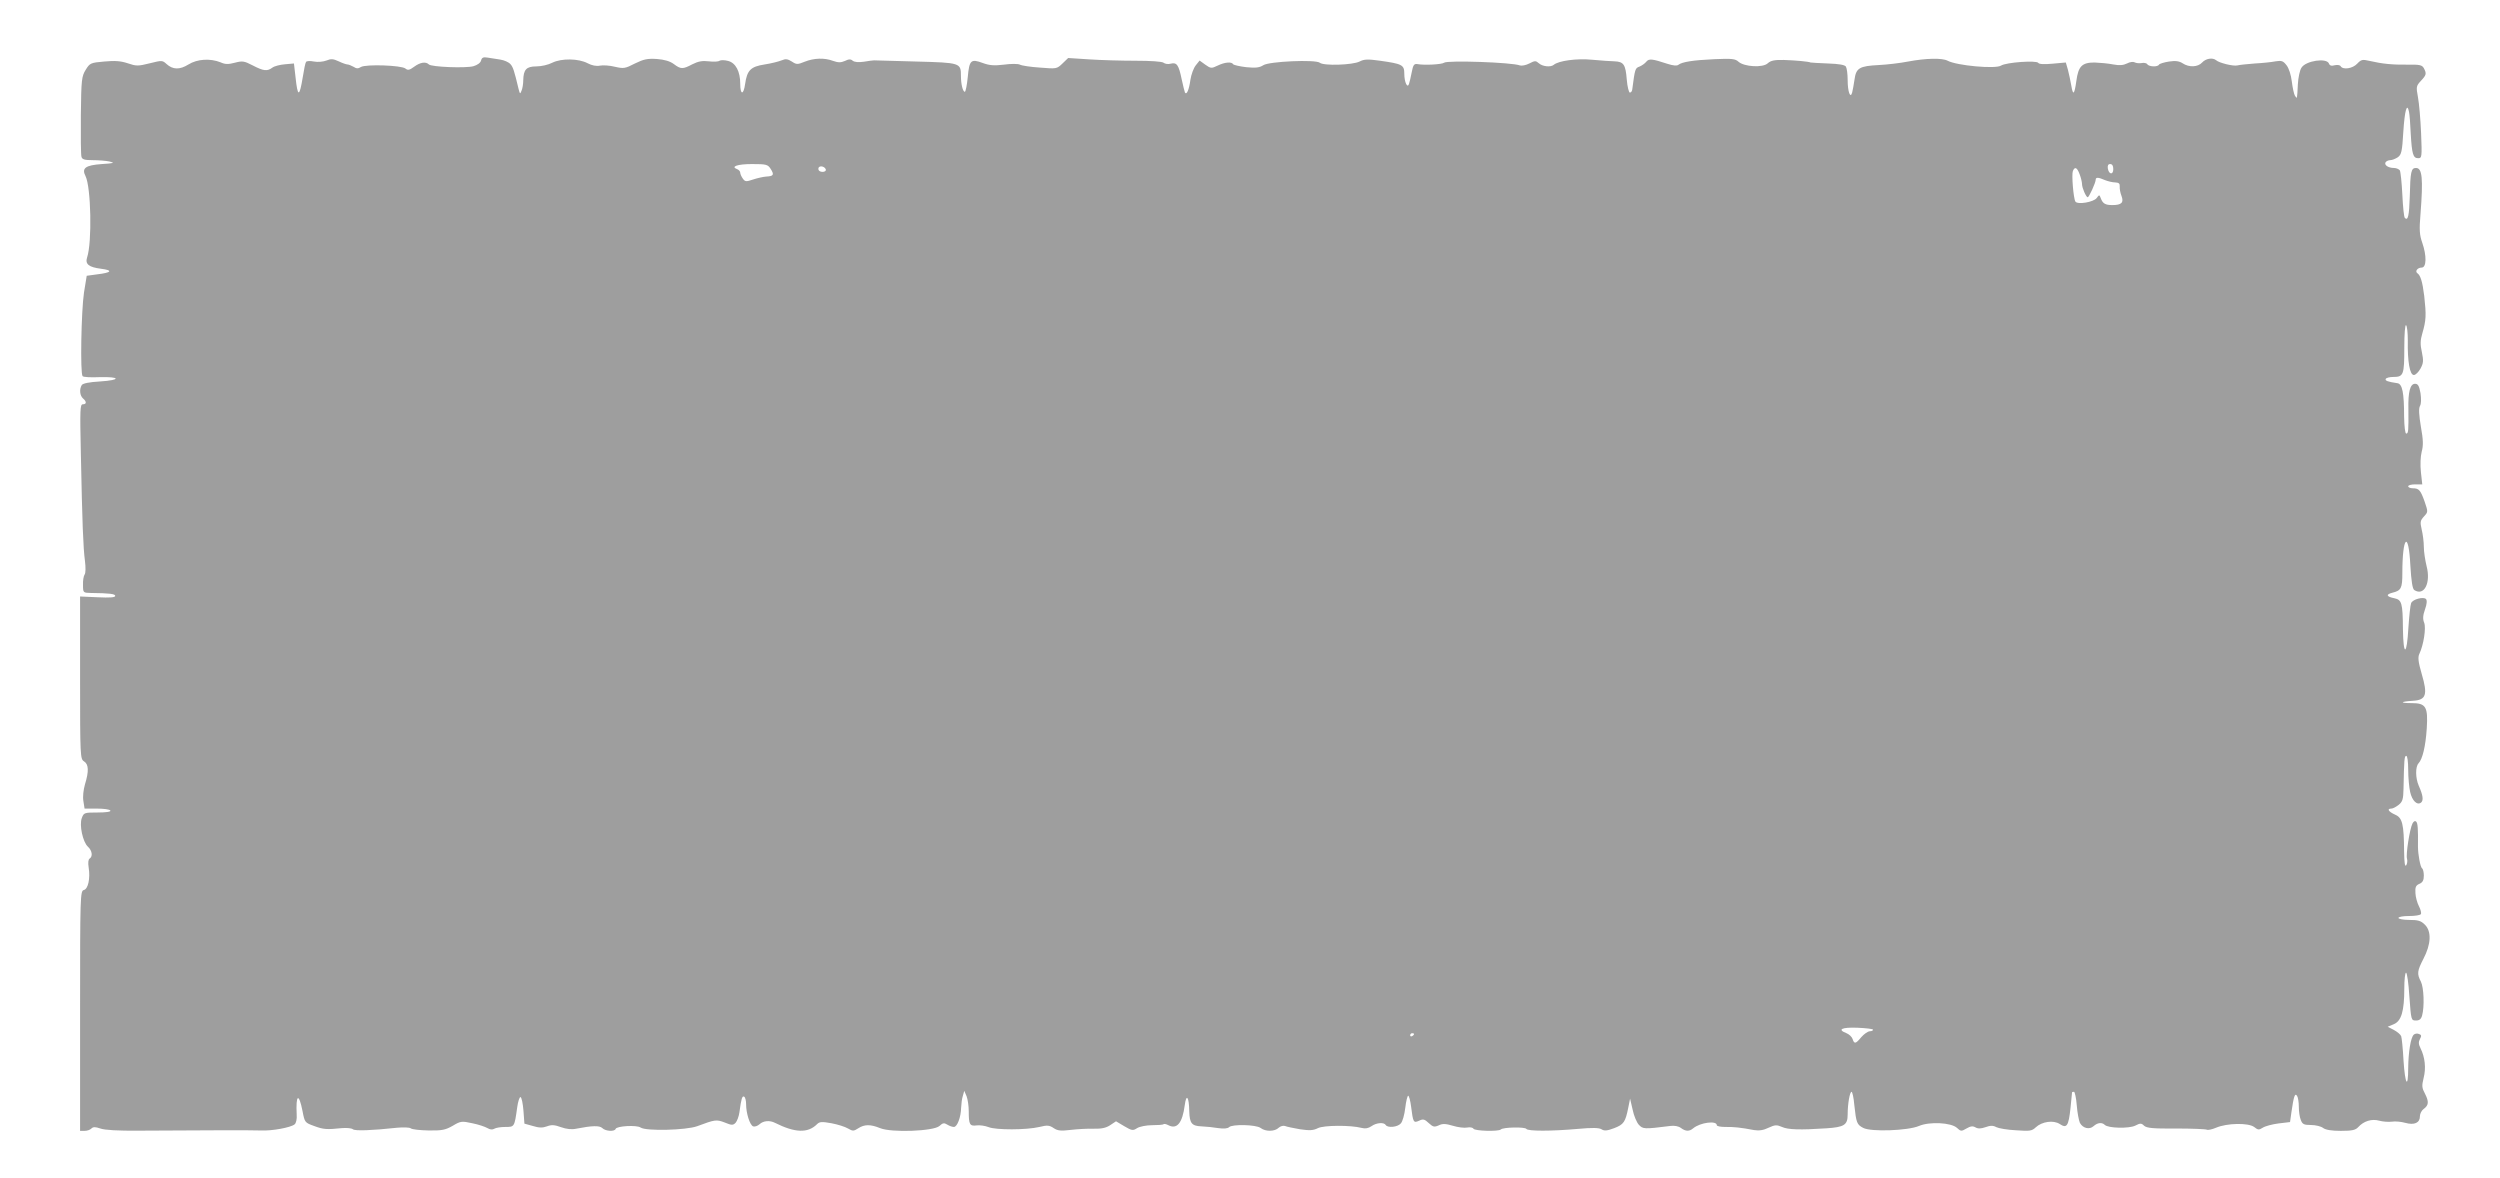 <?xml version="1.0" standalone="no"?>
<!DOCTYPE svg PUBLIC "-//W3C//DTD SVG 20010904//EN"
 "http://www.w3.org/TR/2001/REC-SVG-20010904/DTD/svg10.dtd">
<svg version="1.0" xmlns="http://www.w3.org/2000/svg"
 width="1280pt" height="603pt" viewBox="0 0 1280 603"
 preserveAspectRatio="xMidYMid meet">
<g transform="translate(0,603) scale(0.1,-0.1)"
fill="#9e9e9e" stroke="none">
<path d="M2463 5720 c-3 -12 -19 -23 -39 -29 -40 -11 -215 -4 -228 9 -16 16
-45 11 -76 -12 -23 -17 -32 -19 -44 -9 -20 17 -203 23 -228 8 -14 -9 -23 -9
-38 1 -11 6 -25 12 -31 12 -6 0 -26 7 -45 16 -28 13 -39 14 -63 4 -16 -6 -43
-9 -64 -5 -19 4 -37 3 -40 -2 -4 -5 -11 -41 -17 -79 -17 -103 -26 -103 -37 2
l-8 69 -45 -4 c-25 -2 -54 -9 -65 -17 -27 -20 -45 -18 -101 11 -44 23 -53 24
-91 14 -34 -9 -50 -9 -74 2 -53 21 -119 17 -164 -11 -45 -28 -80 -27 -112 2
-21 19 -23 20 -86 4 -60 -15 -69 -15 -113 0 -36 12 -65 14 -120 9 -70 -6 -74
-8 -95 -42 -21 -34 -23 -50 -25 -232 -1 -108 0 -204 3 -213 3 -14 15 -18 57
-18 30 0 69 -3 87 -7 29 -7 23 -9 -40 -13 -84 -6 -104 -21 -83 -62 28 -56 34
-339 8 -416 -11 -34 8 -50 71 -58 64 -8 55 -20 -22 -29 l-51 -7 -14 -86 c-14
-94 -20 -415 -7 -428 4 -5 43 -7 86 -5 108 3 112 -15 4 -22 -56 -3 -88 -10
-94 -18 -14 -22 -10 -55 6 -69 19 -16 19 -30 -1 -30 -14 0 -15 -27 -10 -252 7
-353 12 -484 21 -550 4 -33 4 -63 -2 -70 -5 -7 -9 -31 -8 -53 0 -40 1 -40 40
-41 98 -1 125 -5 125 -15 0 -8 -28 -10 -90 -7 l-90 4 0 -416 c0 -404 1 -416
20 -428 24 -15 26 -50 5 -118 -8 -28 -12 -64 -8 -86 l6 -38 63 0 c34 0 66 -4
69 -10 4 -6 -20 -10 -65 -10 -68 0 -71 -1 -81 -28 -14 -36 5 -123 31 -147 22
-20 26 -50 9 -61 -7 -4 -9 -21 -5 -46 9 -56 -3 -110 -25 -115 -18 -5 -19 -29
-19 -619 l0 -614 23 0 c13 0 28 5 35 12 9 9 20 9 46 0 22 -8 90 -12 198 -11
323 2 574 3 623 1 57 -3 153 15 173 31 8 6 13 27 11 51 -5 103 11 113 30 17
11 -58 12 -59 59 -76 48 -18 65 -19 142 -11 25 2 50 0 57 -6 11 -9 98 -6 226
8 32 3 63 2 70 -3 7 -6 48 -10 92 -11 69 -1 86 3 123 24 40 24 46 25 100 13
31 -6 66 -18 78 -25 13 -8 26 -9 35 -3 8 5 33 9 56 9 47 0 47 -1 61 100 4 30
12 54 17 53 6 -2 12 -33 15 -69 l5 -67 43 -12 c32 -10 50 -10 72 -2 24 9 39 8
72 -4 28 -10 55 -13 78 -8 82 16 120 17 134 3 16 -16 63 -19 68 -4 5 15 108
21 128 7 27 -19 233 -14 290 7 91 34 98 35 140 19 36 -15 43 -15 56 -2 8 9 17
33 20 55 9 68 14 85 24 79 6 -3 10 -21 10 -38 0 -47 19 -107 36 -114 8 -3 23
2 33 11 19 18 52 21 79 7 102 -51 168 -54 215 -7 13 13 24 14 74 5 32 -6 70
-18 85 -27 24 -14 29 -14 52 1 32 21 63 21 112 1 58 -24 274 -16 304 11 17 16
24 17 40 7 11 -7 26 -12 34 -12 17 0 36 50 37 99 1 20 4 47 9 61 l7 25 12 -28
c6 -16 11 -50 11 -77 0 -68 5 -77 41 -72 16 2 43 -2 61 -9 37 -15 192 -15 260
1 40 10 51 9 73 -6 21 -14 37 -15 88 -9 34 4 87 7 117 6 39 -1 63 4 84 18 l30
20 42 -25 c39 -23 45 -24 66 -10 13 8 47 15 77 15 29 0 56 2 58 5 3 3 14 1 25
-5 44 -23 72 11 84 103 8 61 22 43 23 -32 2 -61 12 -75 63 -77 24 -1 63 -5 86
-9 28 -4 48 -2 55 5 16 16 138 13 161 -4 26 -20 73 -19 93 1 9 8 23 12 32 9 9
-4 44 -11 78 -17 49 -7 67 -6 91 6 30 15 167 16 224 1 18 -5 34 -2 50 9 25 18
64 21 73 6 10 -16 61 -11 77 8 9 9 19 45 23 80 4 34 11 62 15 62 4 0 11 -25
15 -57 10 -80 12 -84 41 -71 20 10 28 8 49 -12 22 -20 28 -22 51 -12 20 10 36
9 73 -2 26 -8 59 -12 73 -9 14 3 29 0 32 -6 8 -12 128 -15 140 -4 11 12 124
14 131 3 8 -12 127 -12 263 0 75 7 109 6 122 -2 14 -9 28 -8 65 6 49 19 57 31
72 106 l9 45 13 -56 c6 -31 21 -66 32 -78 21 -22 26 -23 160 -6 22 3 43 -1 55
-10 24 -18 43 -19 63 -2 36 30 121 41 121 16 0 -5 19 -9 43 -9 42 1 80 -3 148
-16 25 -4 48 -1 74 12 33 15 41 16 69 4 30 -14 92 -16 227 -7 91 6 109 17 109
70 0 56 11 117 20 117 4 0 11 -30 14 -67 10 -92 13 -101 46 -118 40 -21 229
-14 285 10 53 23 165 18 195 -10 19 -18 23 -18 48 -3 21 12 32 14 46 6 14 -8
29 -7 52 1 25 9 39 9 55 0 12 -6 57 -14 101 -16 70 -5 81 -4 101 15 32 30 91
38 123 17 36 -24 45 -11 55 82 4 43 8 79 8 81 1 1 5 2 10 2 4 0 11 -31 14 -69
3 -39 11 -79 16 -90 15 -28 49 -36 70 -17 20 18 42 21 57 7 17 -18 126 -20
157 -4 25 13 31 13 45 -1 14 -12 47 -15 164 -14 81 0 151 -3 157 -6 5 -3 26 1
47 10 56 24 165 26 195 4 20 -16 25 -16 44 -4 12 8 49 18 81 22 l59 7 7 50
c12 83 18 101 29 84 5 -7 9 -33 9 -56 0 -23 4 -53 10 -67 8 -22 16 -26 52 -26
24 0 52 -7 62 -15 13 -10 44 -15 91 -15 58 0 75 4 89 19 28 31 69 44 108 33
18 -5 47 -7 64 -5 17 3 48 0 69 -6 47 -13 75 0 75 34 0 13 9 30 19 37 26 19
28 37 7 78 -16 30 -17 40 -7 81 13 50 7 106 -16 152 -10 20 -11 32 -3 47 9 16
8 22 -5 26 -9 4 -21 2 -27 -4 -15 -15 -27 -87 -28 -169 0 -111 -16 -87 -24 37
-3 60 -9 116 -12 125 -4 9 -21 23 -38 32 l-31 16 31 13 c39 16 54 67 54 183 0
45 4 81 9 81 5 0 13 -55 17 -122 9 -122 9 -123 34 -123 17 0 26 7 31 25 13 46
9 144 -6 174 -21 40 -19 55 13 117 39 74 42 140 8 174 -21 21 -35 25 -81 25
-30 0 -55 5 -55 10 0 6 24 10 54 10 30 0 58 4 61 10 3 5 -1 23 -10 40 -9 17
-17 47 -18 67 -2 31 2 40 21 48 16 7 22 18 22 42 0 17 -4 34 -9 37 -9 6 -21
72 -21 111 1 93 -1 120 -9 128 -6 6 -13 2 -19 -9 -14 -27 -35 -160 -28 -181 3
-10 1 -25 -4 -33 -7 -10 -10 12 -11 70 -1 142 -9 173 -46 189 -34 15 -44 31
-19 31 8 0 24 9 37 19 20 16 24 29 25 83 3 147 4 168 14 168 6 0 10 -31 10
-72 0 -40 5 -91 10 -113 10 -45 36 -70 56 -54 13 11 10 37 -12 86 -17 39 -18
97 -1 115 20 21 36 86 42 178 7 111 -4 130 -77 130 -64 0 -59 8 6 12 68 4 77
30 45 138 -18 62 -20 85 -12 102 22 46 35 132 25 159 -8 19 -7 38 4 69 10 27
11 47 5 53 -13 13 -68 -1 -76 -21 -4 -9 -10 -66 -14 -126 -8 -145 -26 -149
-28 -7 -1 134 -6 150 -44 158 -40 8 -45 19 -11 28 46 11 52 23 52 100 0 191
32 222 41 40 5 -82 11 -120 20 -126 51 -33 86 37 63 123 -7 29 -14 73 -14 98
0 25 -5 65 -11 89 -9 39 -7 46 12 67 21 23 21 23 3 76 -21 59 -29 68 -61 68
-13 0 -23 5 -23 10 0 6 16 10 36 10 l36 0 -7 63 c-4 37 -2 80 4 104 9 32 8 61
-4 128 -10 61 -12 92 -5 106 7 11 7 37 3 66 -7 38 -13 48 -28 48 -25 0 -36
-41 -34 -130 1 -110 0 -125 -11 -125 -6 0 -10 36 -11 88 0 121 -9 166 -34 170
-49 7 -65 13 -60 22 3 6 21 10 39 10 52 0 56 11 56 148 0 74 4 121 9 117 5 -3
9 -38 9 -78 -2 -108 10 -177 31 -177 9 0 24 15 34 33 15 28 16 40 7 84 -9 39
-8 61 2 95 20 69 21 93 10 193 -9 73 -19 105 -35 116 -14 10 1 29 22 29 25 0
26 61 3 127 -14 40 -16 65 -9 148 14 181 9 235 -23 235 -25 0 -29 -18 -32
-147 -3 -97 -9 -125 -25 -109 -5 4 -10 58 -13 119 -3 62 -9 118 -13 125 -5 6
-18 12 -30 12 -29 0 -51 15 -43 29 4 6 15 11 24 11 10 0 27 7 39 15 18 13 22
28 28 130 7 110 19 152 29 103 3 -13 7 -63 9 -113 6 -104 12 -125 38 -125 19
0 20 6 15 128 -3 70 -10 152 -16 184 -10 54 -9 58 15 84 28 30 30 37 15 65 -9
16 -21 19 -83 18 -78 -1 -129 4 -194 19 -38 9 -44 7 -64 -14 -23 -25 -73 -33
-85 -13 -3 6 -17 8 -30 5 -17 -5 -26 -2 -30 9 -12 30 -118 14 -140 -21 -9 -12
-17 -51 -19 -86 -4 -78 -3 -76 -15 -58 -5 8 -12 41 -16 73 -4 34 -15 68 -27
83 -17 22 -25 25 -56 20 -20 -4 -67 -9 -106 -11 -38 -3 -79 -7 -90 -10 -21 -5
-94 13 -109 27 -17 14 -52 9 -71 -12 -22 -24 -67 -26 -100 -4 -17 11 -36 14
-69 9 -26 -4 -49 -11 -52 -16 -7 -13 -51 -11 -60 2 -3 6 -17 9 -30 6 -12 -2
-28 0 -35 4 -7 4 -24 2 -39 -6 -18 -9 -38 -11 -70 -5 -25 5 -68 9 -96 10 -64
0 -83 -19 -93 -94 -10 -71 -17 -78 -26 -24 -4 24 -12 60 -17 80 l-11 38 -67
-6 c-42 -4 -70 -3 -74 4 -8 14 -165 3 -191 -14 -29 -18 -226 0 -273 25 -28 15
-112 13 -202 -4 -41 -8 -109 -16 -150 -18 -100 -5 -117 -15 -125 -75 -4 -26
-9 -55 -12 -66 -9 -33 -23 4 -23 64 0 30 -4 61 -9 69 -6 9 -35 14 -92 16 -46
2 -86 4 -89 5 -10 5 -76 11 -137 13 -47 1 -67 -3 -82 -17 -26 -24 -121 -18
-150 8 -16 15 -34 17 -123 13 -110 -5 -166 -14 -185 -29 -7 -6 -27 -4 -55 5
-79 26 -95 28 -109 11 -7 -9 -23 -20 -35 -25 -22 -8 -23 -11 -37 -118 -1 -8
-6 -15 -12 -15 -5 -1 -13 30 -16 67 -6 77 -16 91 -62 93 -17 0 -69 4 -114 8
-80 8 -173 -5 -198 -26 -15 -13 -57 -9 -76 8 -16 14 -20 14 -49 -1 -17 -9 -39
-13 -48 -10 -40 16 -372 27 -388 14 -11 -9 -102 -14 -138 -7 -16 2 -21 -5 -28
-42 -5 -25 -11 -52 -14 -60 -8 -24 -24 9 -24 53 0 45 -11 50 -124 66 -63 9
-82 8 -105 -4 -35 -18 -185 -23 -204 -6 -22 17 -259 7 -289 -13 -19 -12 -38
-15 -87 -10 -34 4 -64 11 -67 15 -8 14 -43 11 -80 -7 -31 -15 -35 -15 -63 5
l-29 21 -20 -25 c-11 -14 -23 -47 -27 -73 -7 -51 -19 -80 -28 -66 -2 5 -10 36
-17 69 -15 73 -25 87 -56 79 -13 -4 -30 -1 -37 5 -8 6 -65 10 -143 10 -71 0
-178 3 -237 7 l-108 7 -29 -28 c-29 -28 -31 -28 -116 -21 -47 3 -93 10 -102
15 -10 5 -46 5 -82 0 -50 -6 -74 -4 -107 8 -62 23 -70 16 -78 -71 -4 -42 -11
-76 -15 -76 -10 0 -20 38 -20 81 0 67 -2 68 -230 74 -113 3 -209 6 -215 6 -5
0 -29 -3 -52 -7 -28 -4 -48 -2 -57 5 -10 9 -20 9 -40 -1 -21 -9 -34 -9 -60 0
-45 17 -98 15 -146 -4 -37 -15 -42 -15 -66 1 -21 13 -31 15 -52 6 -15 -6 -54
-16 -87 -21 -72 -11 -90 -30 -100 -100 -8 -58 -25 -57 -25 1 0 63 -23 107 -62
117 -18 5 -38 5 -44 1 -6 -5 -31 -6 -55 -3 -33 4 -54 0 -84 -15 -49 -26 -59
-26 -95 1 -20 15 -49 23 -87 26 -48 3 -67 -1 -112 -23 -50 -26 -58 -27 -102
-17 -27 7 -62 9 -77 6 -19 -4 -42 1 -63 12 -47 25 -134 26 -181 3 -21 -11 -57
-19 -82 -19 -51 0 -66 -16 -67 -72 0 -18 -4 -42 -9 -53 -7 -18 -8 -17 -15 10
-22 92 -28 112 -42 127 -9 10 -32 20 -52 23 -20 3 -49 8 -64 10 -23 4 -30 0
-34 -15z m1483 -555 c19 -30 15 -37 -23 -39 -15 -1 -46 -8 -67 -15 -36 -12
-41 -12 -53 5 -7 10 -13 23 -13 30 0 6 -7 15 -16 18 -35 13 2 26 76 26 74 0
81 -2 96 -25z m6874 -1 c0 -31 -23 -28 -28 4 -2 15 2 22 12 22 11 0 16 -9 16
-26z m-6592 -1 c2 -8 -5 -13 -17 -13 -12 0 -21 6 -21 16 0 18 31 15 38 -3z
m6420 -26 c7 -18 12 -41 12 -50 0 -19 21 -67 29 -67 7 0 41 75 41 90 0 13 13
13 47 -2 15 -6 39 -12 53 -12 19 -1 24 -6 23 -21 -1 -11 3 -33 9 -48 13 -34 1
-47 -47 -47 -36 0 -49 8 -59 35 -7 19 -8 19 -21 1 -16 -21 -98 -35 -109 -18
-10 16 -20 138 -13 156 10 25 22 19 35 -17z m-1058 -4379 c0 -5 -8 -8 -17 -8
-10 -1 -29 -14 -43 -30 -29 -35 -36 -37 -45 -9 -4 11 -18 24 -31 29 -49 19
-25 31 56 28 44 -2 80 -6 80 -10z m-2350 -22 c0 -3 -4 -8 -10 -11 -5 -3 -10
-1 -10 4 0 6 5 11 10 11 6 0 10 -2 10 -4z"/>
</g>
</svg>
